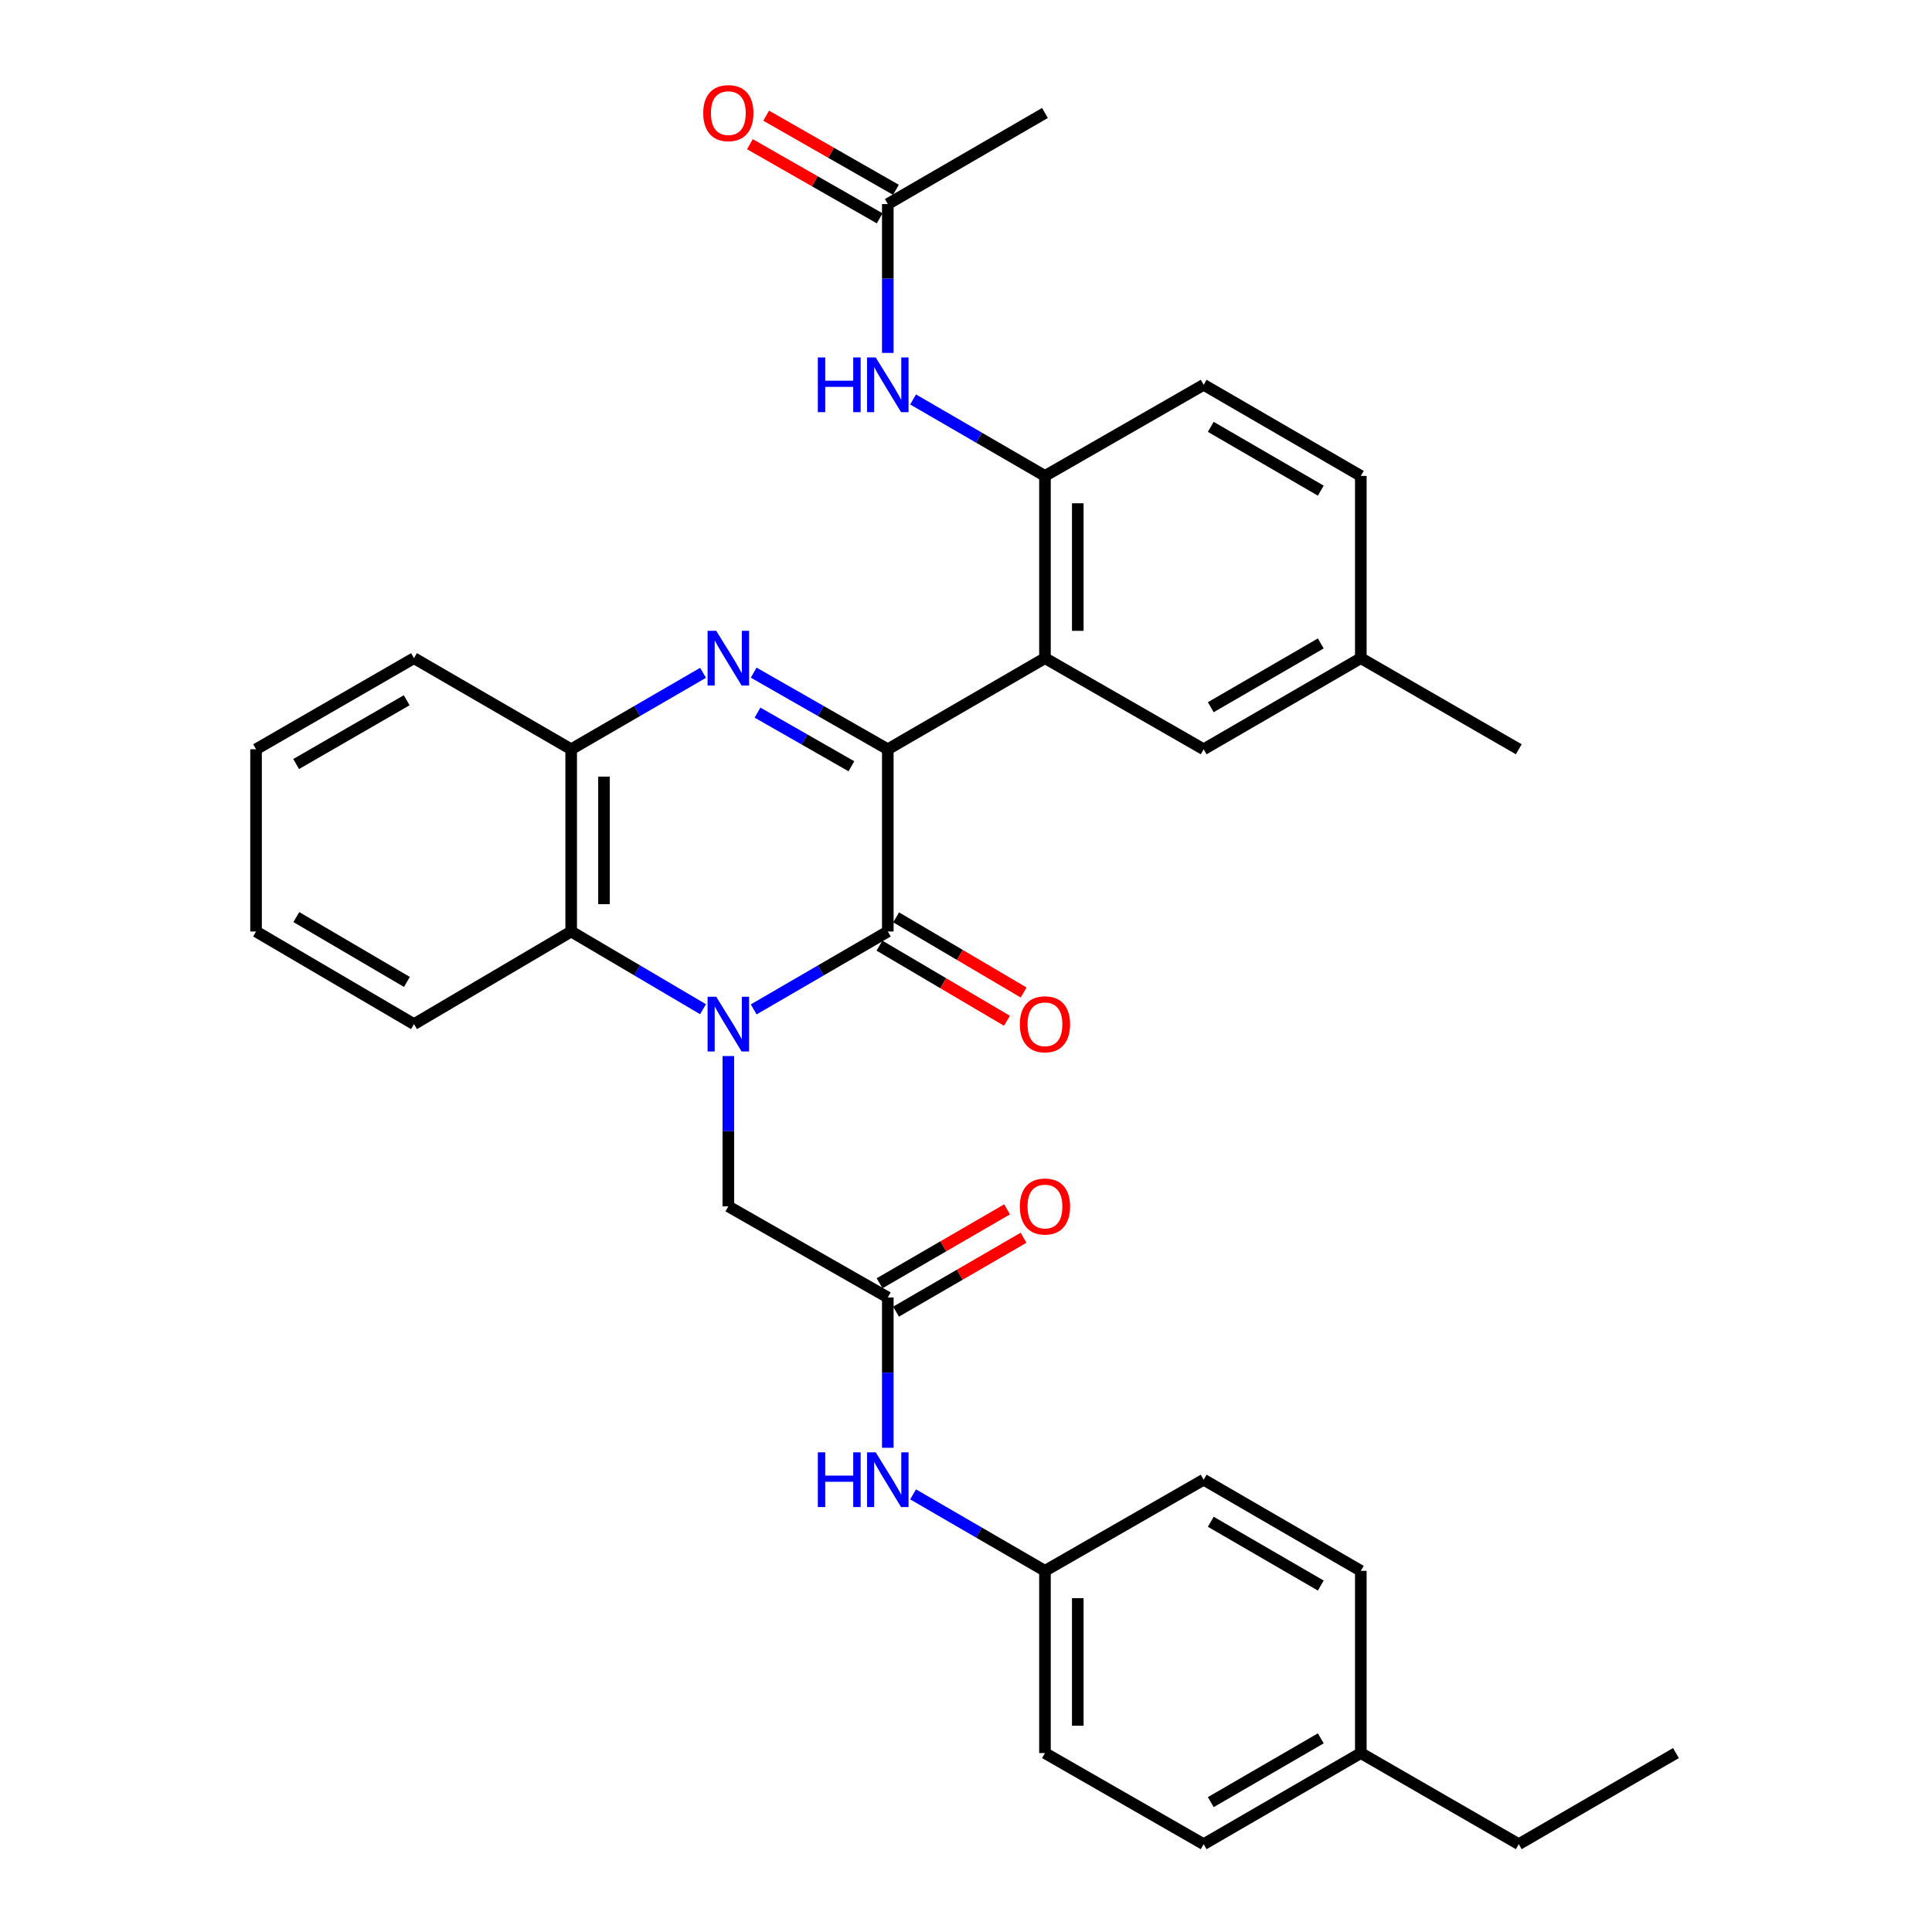 <?xml version='1.0' encoding='iso-8859-1'?>
<svg version='1.1' baseProfile='full'
              xmlns='http://www.w3.org/2000/svg'
                      xmlns:rdkit='http://www.rdkit.org/xml'
                      xmlns:xlink='http://www.w3.org/1999/xlink'
                  xml:space='preserve'
width='1000px' height='1000px' viewBox='0 0 1000 1000'>
<!-- END OF HEADER -->
<rect style='opacity:1.0;fill:#FFFFFF;stroke:none' width='1000' height='1000' x='0' y='0'> </rect>
<path class='bond-1' d='M 390.112,522.465 L 424.819,502.304' style='fill:none;fill-rule:evenodd;stroke:#0000FF;stroke-width:6px;stroke-linecap:butt;stroke-linejoin:miter;stroke-opacity:1' />
<path class='bond-1' d='M 424.819,502.304 L 459.527,482.143' style='fill:none;fill-rule:evenodd;stroke:#000000;stroke-width:6px;stroke-linecap:butt;stroke-linejoin:miter;stroke-opacity:1' />
<path class='bond-4' d='M 363.885,522.368 L 329.763,502.255' style='fill:none;fill-rule:evenodd;stroke:#0000FF;stroke-width:6px;stroke-linecap:butt;stroke-linejoin:miter;stroke-opacity:1' />
<path class='bond-4' d='M 329.763,502.255 L 295.642,482.143' style='fill:none;fill-rule:evenodd;stroke:#000000;stroke-width:6px;stroke-linecap:butt;stroke-linejoin:miter;stroke-opacity:1' />
<path class='bond-7' d='M 376.985,546.608 L 376.985,585.508' style='fill:none;fill-rule:evenodd;stroke:#0000FF;stroke-width:6px;stroke-linecap:butt;stroke-linejoin:miter;stroke-opacity:1' />
<path class='bond-7' d='M 376.985,585.508 L 376.985,624.408' style='fill:none;fill-rule:evenodd;stroke:#000000;stroke-width:6px;stroke-linecap:butt;stroke-linejoin:miter;stroke-opacity:1' />
<path class='bond-0' d='M 459.527,387.824 L 459.527,482.143' style='fill:none;fill-rule:evenodd;stroke:#000000;stroke-width:6px;stroke-linecap:butt;stroke-linejoin:miter;stroke-opacity:1' />
<path class='bond-3' d='M 459.527,387.824 L 540.87,340.661' style='fill:none;fill-rule:evenodd;stroke:#000000;stroke-width:6px;stroke-linecap:butt;stroke-linejoin:miter;stroke-opacity:1' />
<path class='bond-33' d='M 459.527,387.824 L 424.814,367.99' style='fill:none;fill-rule:evenodd;stroke:#000000;stroke-width:6px;stroke-linecap:butt;stroke-linejoin:miter;stroke-opacity:1' />
<path class='bond-33' d='M 424.814,367.99 L 390.102,348.155' style='fill:none;fill-rule:evenodd;stroke:#0000FF;stroke-width:6px;stroke-linecap:butt;stroke-linejoin:miter;stroke-opacity:1' />
<path class='bond-33' d='M 440.686,396.622 L 416.387,382.738' style='fill:none;fill-rule:evenodd;stroke:#000000;stroke-width:6px;stroke-linecap:butt;stroke-linejoin:miter;stroke-opacity:1' />
<path class='bond-33' d='M 416.387,382.738 L 392.089,368.854' style='fill:none;fill-rule:evenodd;stroke:#0000FF;stroke-width:6px;stroke-linecap:butt;stroke-linejoin:miter;stroke-opacity:1' />
<path class='bond-11' d='M 455.214,489.459 L 488.205,508.906' style='fill:none;fill-rule:evenodd;stroke:#000000;stroke-width:6px;stroke-linecap:butt;stroke-linejoin:miter;stroke-opacity:1' />
<path class='bond-11' d='M 488.205,508.906 L 521.196,528.352' style='fill:none;fill-rule:evenodd;stroke:#FF0000;stroke-width:6px;stroke-linecap:butt;stroke-linejoin:miter;stroke-opacity:1' />
<path class='bond-11' d='M 463.839,474.826 L 496.831,494.273' style='fill:none;fill-rule:evenodd;stroke:#000000;stroke-width:6px;stroke-linecap:butt;stroke-linejoin:miter;stroke-opacity:1' />
<path class='bond-11' d='M 496.831,494.273 L 529.822,513.719' style='fill:none;fill-rule:evenodd;stroke:#FF0000;stroke-width:6px;stroke-linecap:butt;stroke-linejoin:miter;stroke-opacity:1' />
<path class='bond-2' d='M 363.895,348.251 L 329.768,368.038' style='fill:none;fill-rule:evenodd;stroke:#0000FF;stroke-width:6px;stroke-linecap:butt;stroke-linejoin:miter;stroke-opacity:1' />
<path class='bond-2' d='M 329.768,368.038 L 295.642,387.824' style='fill:none;fill-rule:evenodd;stroke:#000000;stroke-width:6px;stroke-linecap:butt;stroke-linejoin:miter;stroke-opacity:1' />
<path class='bond-6' d='M 540.87,340.661 L 540.87,246.342' style='fill:none;fill-rule:evenodd;stroke:#000000;stroke-width:6px;stroke-linecap:butt;stroke-linejoin:miter;stroke-opacity:1' />
<path class='bond-6' d='M 557.855,326.513 L 557.855,260.49' style='fill:none;fill-rule:evenodd;stroke:#000000;stroke-width:6px;stroke-linecap:butt;stroke-linejoin:miter;stroke-opacity:1' />
<path class='bond-12' d='M 540.87,340.661 L 623.015,387.824' style='fill:none;fill-rule:evenodd;stroke:#000000;stroke-width:6px;stroke-linecap:butt;stroke-linejoin:miter;stroke-opacity:1' />
<path class='bond-5' d='M 295.642,482.143 L 295.642,387.824' style='fill:none;fill-rule:evenodd;stroke:#000000;stroke-width:6px;stroke-linecap:butt;stroke-linejoin:miter;stroke-opacity:1' />
<path class='bond-5' d='M 312.628,467.995 L 312.628,401.972' style='fill:none;fill-rule:evenodd;stroke:#000000;stroke-width:6px;stroke-linecap:butt;stroke-linejoin:miter;stroke-opacity:1' />
<path class='bond-25' d='M 295.642,482.143 L 214.28,530.09' style='fill:none;fill-rule:evenodd;stroke:#000000;stroke-width:6px;stroke-linecap:butt;stroke-linejoin:miter;stroke-opacity:1' />
<path class='bond-26' d='M 295.642,387.824 L 214.28,340.661' style='fill:none;fill-rule:evenodd;stroke:#000000;stroke-width:6px;stroke-linecap:butt;stroke-linejoin:miter;stroke-opacity:1' />
<path class='bond-9' d='M 540.87,246.342 L 506.744,226.551' style='fill:none;fill-rule:evenodd;stroke:#000000;stroke-width:6px;stroke-linecap:butt;stroke-linejoin:miter;stroke-opacity:1' />
<path class='bond-9' d='M 506.744,226.551 L 472.617,206.761' style='fill:none;fill-rule:evenodd;stroke:#0000FF;stroke-width:6px;stroke-linecap:butt;stroke-linejoin:miter;stroke-opacity:1' />
<path class='bond-15' d='M 540.87,246.342 L 623.015,199.169' style='fill:none;fill-rule:evenodd;stroke:#000000;stroke-width:6px;stroke-linecap:butt;stroke-linejoin:miter;stroke-opacity:1' />
<path class='bond-8' d='M 376.985,624.408 L 459.527,671.562' style='fill:none;fill-rule:evenodd;stroke:#000000;stroke-width:6px;stroke-linecap:butt;stroke-linejoin:miter;stroke-opacity:1' />
<path class='bond-13' d='M 459.527,671.562 L 459.527,710.467' style='fill:none;fill-rule:evenodd;stroke:#000000;stroke-width:6px;stroke-linecap:butt;stroke-linejoin:miter;stroke-opacity:1' />
<path class='bond-13' d='M 459.527,710.467 L 459.527,749.372' style='fill:none;fill-rule:evenodd;stroke:#0000FF;stroke-width:6px;stroke-linecap:butt;stroke-linejoin:miter;stroke-opacity:1' />
<path class='bond-14' d='M 463.786,678.91 L 496.782,659.782' style='fill:none;fill-rule:evenodd;stroke:#000000;stroke-width:6px;stroke-linecap:butt;stroke-linejoin:miter;stroke-opacity:1' />
<path class='bond-14' d='M 496.782,659.782 L 529.778,640.654' style='fill:none;fill-rule:evenodd;stroke:#FF0000;stroke-width:6px;stroke-linecap:butt;stroke-linejoin:miter;stroke-opacity:1' />
<path class='bond-14' d='M 455.267,664.215 L 488.264,645.087' style='fill:none;fill-rule:evenodd;stroke:#000000;stroke-width:6px;stroke-linecap:butt;stroke-linejoin:miter;stroke-opacity:1' />
<path class='bond-14' d='M 488.264,645.087 L 521.26,625.959' style='fill:none;fill-rule:evenodd;stroke:#FF0000;stroke-width:6px;stroke-linecap:butt;stroke-linejoin:miter;stroke-opacity:1' />
<path class='bond-10' d='M 459.527,182.67 L 459.527,144.147' style='fill:none;fill-rule:evenodd;stroke:#0000FF;stroke-width:6px;stroke-linecap:butt;stroke-linejoin:miter;stroke-opacity:1' />
<path class='bond-10' d='M 459.527,144.147 L 459.527,105.625' style='fill:none;fill-rule:evenodd;stroke:#000000;stroke-width:6px;stroke-linecap:butt;stroke-linejoin:miter;stroke-opacity:1' />
<path class='bond-16' d='M 463.739,98.25 L 430.157,79.065' style='fill:none;fill-rule:evenodd;stroke:#000000;stroke-width:6px;stroke-linecap:butt;stroke-linejoin:miter;stroke-opacity:1' />
<path class='bond-16' d='M 430.157,79.065 L 396.575,59.88' style='fill:none;fill-rule:evenodd;stroke:#FF0000;stroke-width:6px;stroke-linecap:butt;stroke-linejoin:miter;stroke-opacity:1' />
<path class='bond-16' d='M 455.314,112.999 L 421.731,93.814' style='fill:none;fill-rule:evenodd;stroke:#000000;stroke-width:6px;stroke-linecap:butt;stroke-linejoin:miter;stroke-opacity:1' />
<path class='bond-16' d='M 421.731,93.814 L 388.149,74.629' style='fill:none;fill-rule:evenodd;stroke:#FF0000;stroke-width:6px;stroke-linecap:butt;stroke-linejoin:miter;stroke-opacity:1' />
<path class='bond-27' d='M 459.527,105.625 L 540.87,58.47' style='fill:none;fill-rule:evenodd;stroke:#000000;stroke-width:6px;stroke-linecap:butt;stroke-linejoin:miter;stroke-opacity:1' />
<path class='bond-18' d='M 623.015,387.824 L 704.358,340.661' style='fill:none;fill-rule:evenodd;stroke:#000000;stroke-width:6px;stroke-linecap:butt;stroke-linejoin:miter;stroke-opacity:1' />
<path class='bond-18' d='M 626.696,366.055 L 683.636,333.041' style='fill:none;fill-rule:evenodd;stroke:#000000;stroke-width:6px;stroke-linecap:butt;stroke-linejoin:miter;stroke-opacity:1' />
<path class='bond-17' d='M 472.617,773.482 L 506.744,793.273' style='fill:none;fill-rule:evenodd;stroke:#0000FF;stroke-width:6px;stroke-linecap:butt;stroke-linejoin:miter;stroke-opacity:1' />
<path class='bond-17' d='M 506.744,793.273 L 540.87,813.063' style='fill:none;fill-rule:evenodd;stroke:#000000;stroke-width:6px;stroke-linecap:butt;stroke-linejoin:miter;stroke-opacity:1' />
<path class='bond-36' d='M 623.015,199.169 L 704.358,246.342' style='fill:none;fill-rule:evenodd;stroke:#000000;stroke-width:6px;stroke-linecap:butt;stroke-linejoin:miter;stroke-opacity:1' />
<path class='bond-36' d='M 626.695,220.939 L 683.635,253.96' style='fill:none;fill-rule:evenodd;stroke:#000000;stroke-width:6px;stroke-linecap:butt;stroke-linejoin:miter;stroke-opacity:1' />
<path class='bond-21' d='M 540.87,813.063 L 623.015,765.89' style='fill:none;fill-rule:evenodd;stroke:#000000;stroke-width:6px;stroke-linecap:butt;stroke-linejoin:miter;stroke-opacity:1' />
<path class='bond-22' d='M 540.87,813.063 L 540.87,907.391' style='fill:none;fill-rule:evenodd;stroke:#000000;stroke-width:6px;stroke-linecap:butt;stroke-linejoin:miter;stroke-opacity:1' />
<path class='bond-22' d='M 557.855,827.213 L 557.855,893.242' style='fill:none;fill-rule:evenodd;stroke:#000000;stroke-width:6px;stroke-linecap:butt;stroke-linejoin:miter;stroke-opacity:1' />
<path class='bond-19' d='M 704.358,340.661 L 704.358,246.342' style='fill:none;fill-rule:evenodd;stroke:#000000;stroke-width:6px;stroke-linecap:butt;stroke-linejoin:miter;stroke-opacity:1' />
<path class='bond-29' d='M 704.358,340.661 L 786.116,387.824' style='fill:none;fill-rule:evenodd;stroke:#000000;stroke-width:6px;stroke-linecap:butt;stroke-linejoin:miter;stroke-opacity:1' />
<path class='bond-20' d='M 704.358,907.391 L 623.015,954.545' style='fill:none;fill-rule:evenodd;stroke:#000000;stroke-width:6px;stroke-linecap:butt;stroke-linejoin:miter;stroke-opacity:1' />
<path class='bond-20' d='M 683.638,899.769 L 626.697,932.777' style='fill:none;fill-rule:evenodd;stroke:#000000;stroke-width:6px;stroke-linecap:butt;stroke-linejoin:miter;stroke-opacity:1' />
<path class='bond-28' d='M 704.358,907.391 L 786.116,954.545' style='fill:none;fill-rule:evenodd;stroke:#000000;stroke-width:6px;stroke-linecap:butt;stroke-linejoin:miter;stroke-opacity:1' />
<path class='bond-35' d='M 704.358,907.391 L 704.358,813.063' style='fill:none;fill-rule:evenodd;stroke:#000000;stroke-width:6px;stroke-linecap:butt;stroke-linejoin:miter;stroke-opacity:1' />
<path class='bond-23' d='M 623.015,765.89 L 704.358,813.063' style='fill:none;fill-rule:evenodd;stroke:#000000;stroke-width:6px;stroke-linecap:butt;stroke-linejoin:miter;stroke-opacity:1' />
<path class='bond-23' d='M 626.695,787.66 L 683.635,820.681' style='fill:none;fill-rule:evenodd;stroke:#000000;stroke-width:6px;stroke-linecap:butt;stroke-linejoin:miter;stroke-opacity:1' />
<path class='bond-24' d='M 540.87,907.391 L 623.015,954.545' style='fill:none;fill-rule:evenodd;stroke:#000000;stroke-width:6px;stroke-linecap:butt;stroke-linejoin:miter;stroke-opacity:1' />
<path class='bond-30' d='M 214.28,530.09 L 132.532,482.143' style='fill:none;fill-rule:evenodd;stroke:#000000;stroke-width:6px;stroke-linecap:butt;stroke-linejoin:miter;stroke-opacity:1' />
<path class='bond-30' d='M 210.611,508.246 L 153.387,474.683' style='fill:none;fill-rule:evenodd;stroke:#000000;stroke-width:6px;stroke-linecap:butt;stroke-linejoin:miter;stroke-opacity:1' />
<path class='bond-34' d='M 214.28,340.661 L 132.532,387.824' style='fill:none;fill-rule:evenodd;stroke:#000000;stroke-width:6px;stroke-linecap:butt;stroke-linejoin:miter;stroke-opacity:1' />
<path class='bond-34' d='M 210.506,362.448 L 153.282,395.463' style='fill:none;fill-rule:evenodd;stroke:#000000;stroke-width:6px;stroke-linecap:butt;stroke-linejoin:miter;stroke-opacity:1' />
<path class='bond-32' d='M 786.116,954.545 L 867.468,907.391' style='fill:none;fill-rule:evenodd;stroke:#000000;stroke-width:6px;stroke-linecap:butt;stroke-linejoin:miter;stroke-opacity:1' />
<path class='bond-31' d='M 132.532,482.143 L 132.532,387.824' style='fill:none;fill-rule:evenodd;stroke:#000000;stroke-width:6px;stroke-linecap:butt;stroke-linejoin:miter;stroke-opacity:1' />
<path  class='atom-0' d='M 370.725 515.93
L 380.005 530.93
Q 380.925 532.41, 382.405 535.09
Q 383.885 537.77, 383.965 537.93
L 383.965 515.93
L 387.725 515.93
L 387.725 544.25
L 383.845 544.25
L 373.885 527.85
Q 372.725 525.93, 371.485 523.73
Q 370.285 521.53, 369.925 520.85
L 369.925 544.25
L 366.245 544.25
L 366.245 515.93
L 370.725 515.93
' fill='#0000FF'/>
<path  class='atom-3' d='M 370.725 326.501
L 380.005 341.501
Q 380.925 342.981, 382.405 345.661
Q 383.885 348.341, 383.965 348.501
L 383.965 326.501
L 387.725 326.501
L 387.725 354.821
L 383.845 354.821
L 373.885 338.421
Q 372.725 336.501, 371.485 334.301
Q 370.285 332.101, 369.925 331.421
L 369.925 354.821
L 366.245 354.821
L 366.245 326.501
L 370.725 326.501
' fill='#0000FF'/>
<path  class='atom-10' d='M 423.307 185.009
L 427.147 185.009
L 427.147 197.049
L 441.627 197.049
L 441.627 185.009
L 445.467 185.009
L 445.467 213.329
L 441.627 213.329
L 441.627 200.249
L 427.147 200.249
L 427.147 213.329
L 423.307 213.329
L 423.307 185.009
' fill='#0000FF'/>
<path  class='atom-10' d='M 453.267 185.009
L 462.547 200.009
Q 463.467 201.489, 464.947 204.169
Q 466.427 206.849, 466.507 207.009
L 466.507 185.009
L 470.267 185.009
L 470.267 213.329
L 466.387 213.329
L 456.427 196.929
Q 455.267 195.009, 454.027 192.809
Q 452.827 190.609, 452.467 189.929
L 452.467 213.329
L 448.787 213.329
L 448.787 185.009
L 453.267 185.009
' fill='#0000FF'/>
<path  class='atom-12' d='M 527.87 530.17
Q 527.87 523.37, 531.23 519.57
Q 534.59 515.77, 540.87 515.77
Q 547.15 515.77, 550.51 519.57
Q 553.87 523.37, 553.87 530.17
Q 553.87 537.05, 550.47 540.97
Q 547.07 544.85, 540.87 544.85
Q 534.63 544.85, 531.23 540.97
Q 527.87 537.09, 527.87 530.17
M 540.87 541.65
Q 545.19 541.65, 547.51 538.77
Q 549.87 535.85, 549.87 530.17
Q 549.87 524.61, 547.51 521.81
Q 545.19 518.97, 540.87 518.97
Q 536.55 518.97, 534.19 521.77
Q 531.87 524.57, 531.87 530.17
Q 531.87 535.89, 534.19 538.77
Q 536.55 541.65, 540.87 541.65
' fill='#FF0000'/>
<path  class='atom-14' d='M 423.307 751.73
L 427.147 751.73
L 427.147 763.77
L 441.627 763.77
L 441.627 751.73
L 445.467 751.73
L 445.467 780.05
L 441.627 780.05
L 441.627 766.97
L 427.147 766.97
L 427.147 780.05
L 423.307 780.05
L 423.307 751.73
' fill='#0000FF'/>
<path  class='atom-14' d='M 453.267 751.73
L 462.547 766.73
Q 463.467 768.21, 464.947 770.89
Q 466.427 773.57, 466.507 773.73
L 466.507 751.73
L 470.267 751.73
L 470.267 780.05
L 466.387 780.05
L 456.427 763.65
Q 455.267 761.73, 454.027 759.53
Q 452.827 757.33, 452.467 756.65
L 452.467 780.05
L 448.787 780.05
L 448.787 751.73
L 453.267 751.73
' fill='#0000FF'/>
<path  class='atom-15' d='M 527.87 624.488
Q 527.87 617.688, 531.23 613.888
Q 534.59 610.088, 540.87 610.088
Q 547.15 610.088, 550.51 613.888
Q 553.87 617.688, 553.87 624.488
Q 553.87 631.368, 550.47 635.288
Q 547.07 639.168, 540.87 639.168
Q 534.63 639.168, 531.23 635.288
Q 527.87 631.408, 527.87 624.488
M 540.87 635.968
Q 545.19 635.968, 547.51 633.088
Q 549.87 630.168, 549.87 624.488
Q 549.87 618.928, 547.51 616.128
Q 545.19 613.288, 540.87 613.288
Q 536.55 613.288, 534.19 616.088
Q 531.87 618.888, 531.87 624.488
Q 531.87 630.208, 534.19 633.088
Q 536.55 635.968, 540.87 635.968
' fill='#FF0000'/>
<path  class='atom-17' d='M 363.985 58.55
Q 363.985 51.75, 367.345 47.95
Q 370.705 44.15, 376.985 44.15
Q 383.265 44.15, 386.625 47.95
Q 389.985 51.75, 389.985 58.55
Q 389.985 65.43, 386.585 69.35
Q 383.185 73.23, 376.985 73.23
Q 370.745 73.23, 367.345 69.35
Q 363.985 65.47, 363.985 58.55
M 376.985 70.03
Q 381.305 70.03, 383.625 67.15
Q 385.985 64.23, 385.985 58.55
Q 385.985 52.99, 383.625 50.19
Q 381.305 47.35, 376.985 47.35
Q 372.665 47.35, 370.305 50.15
Q 367.985 52.95, 367.985 58.55
Q 367.985 64.27, 370.305 67.15
Q 372.665 70.03, 376.985 70.03
' fill='#FF0000'/>
</svg>

